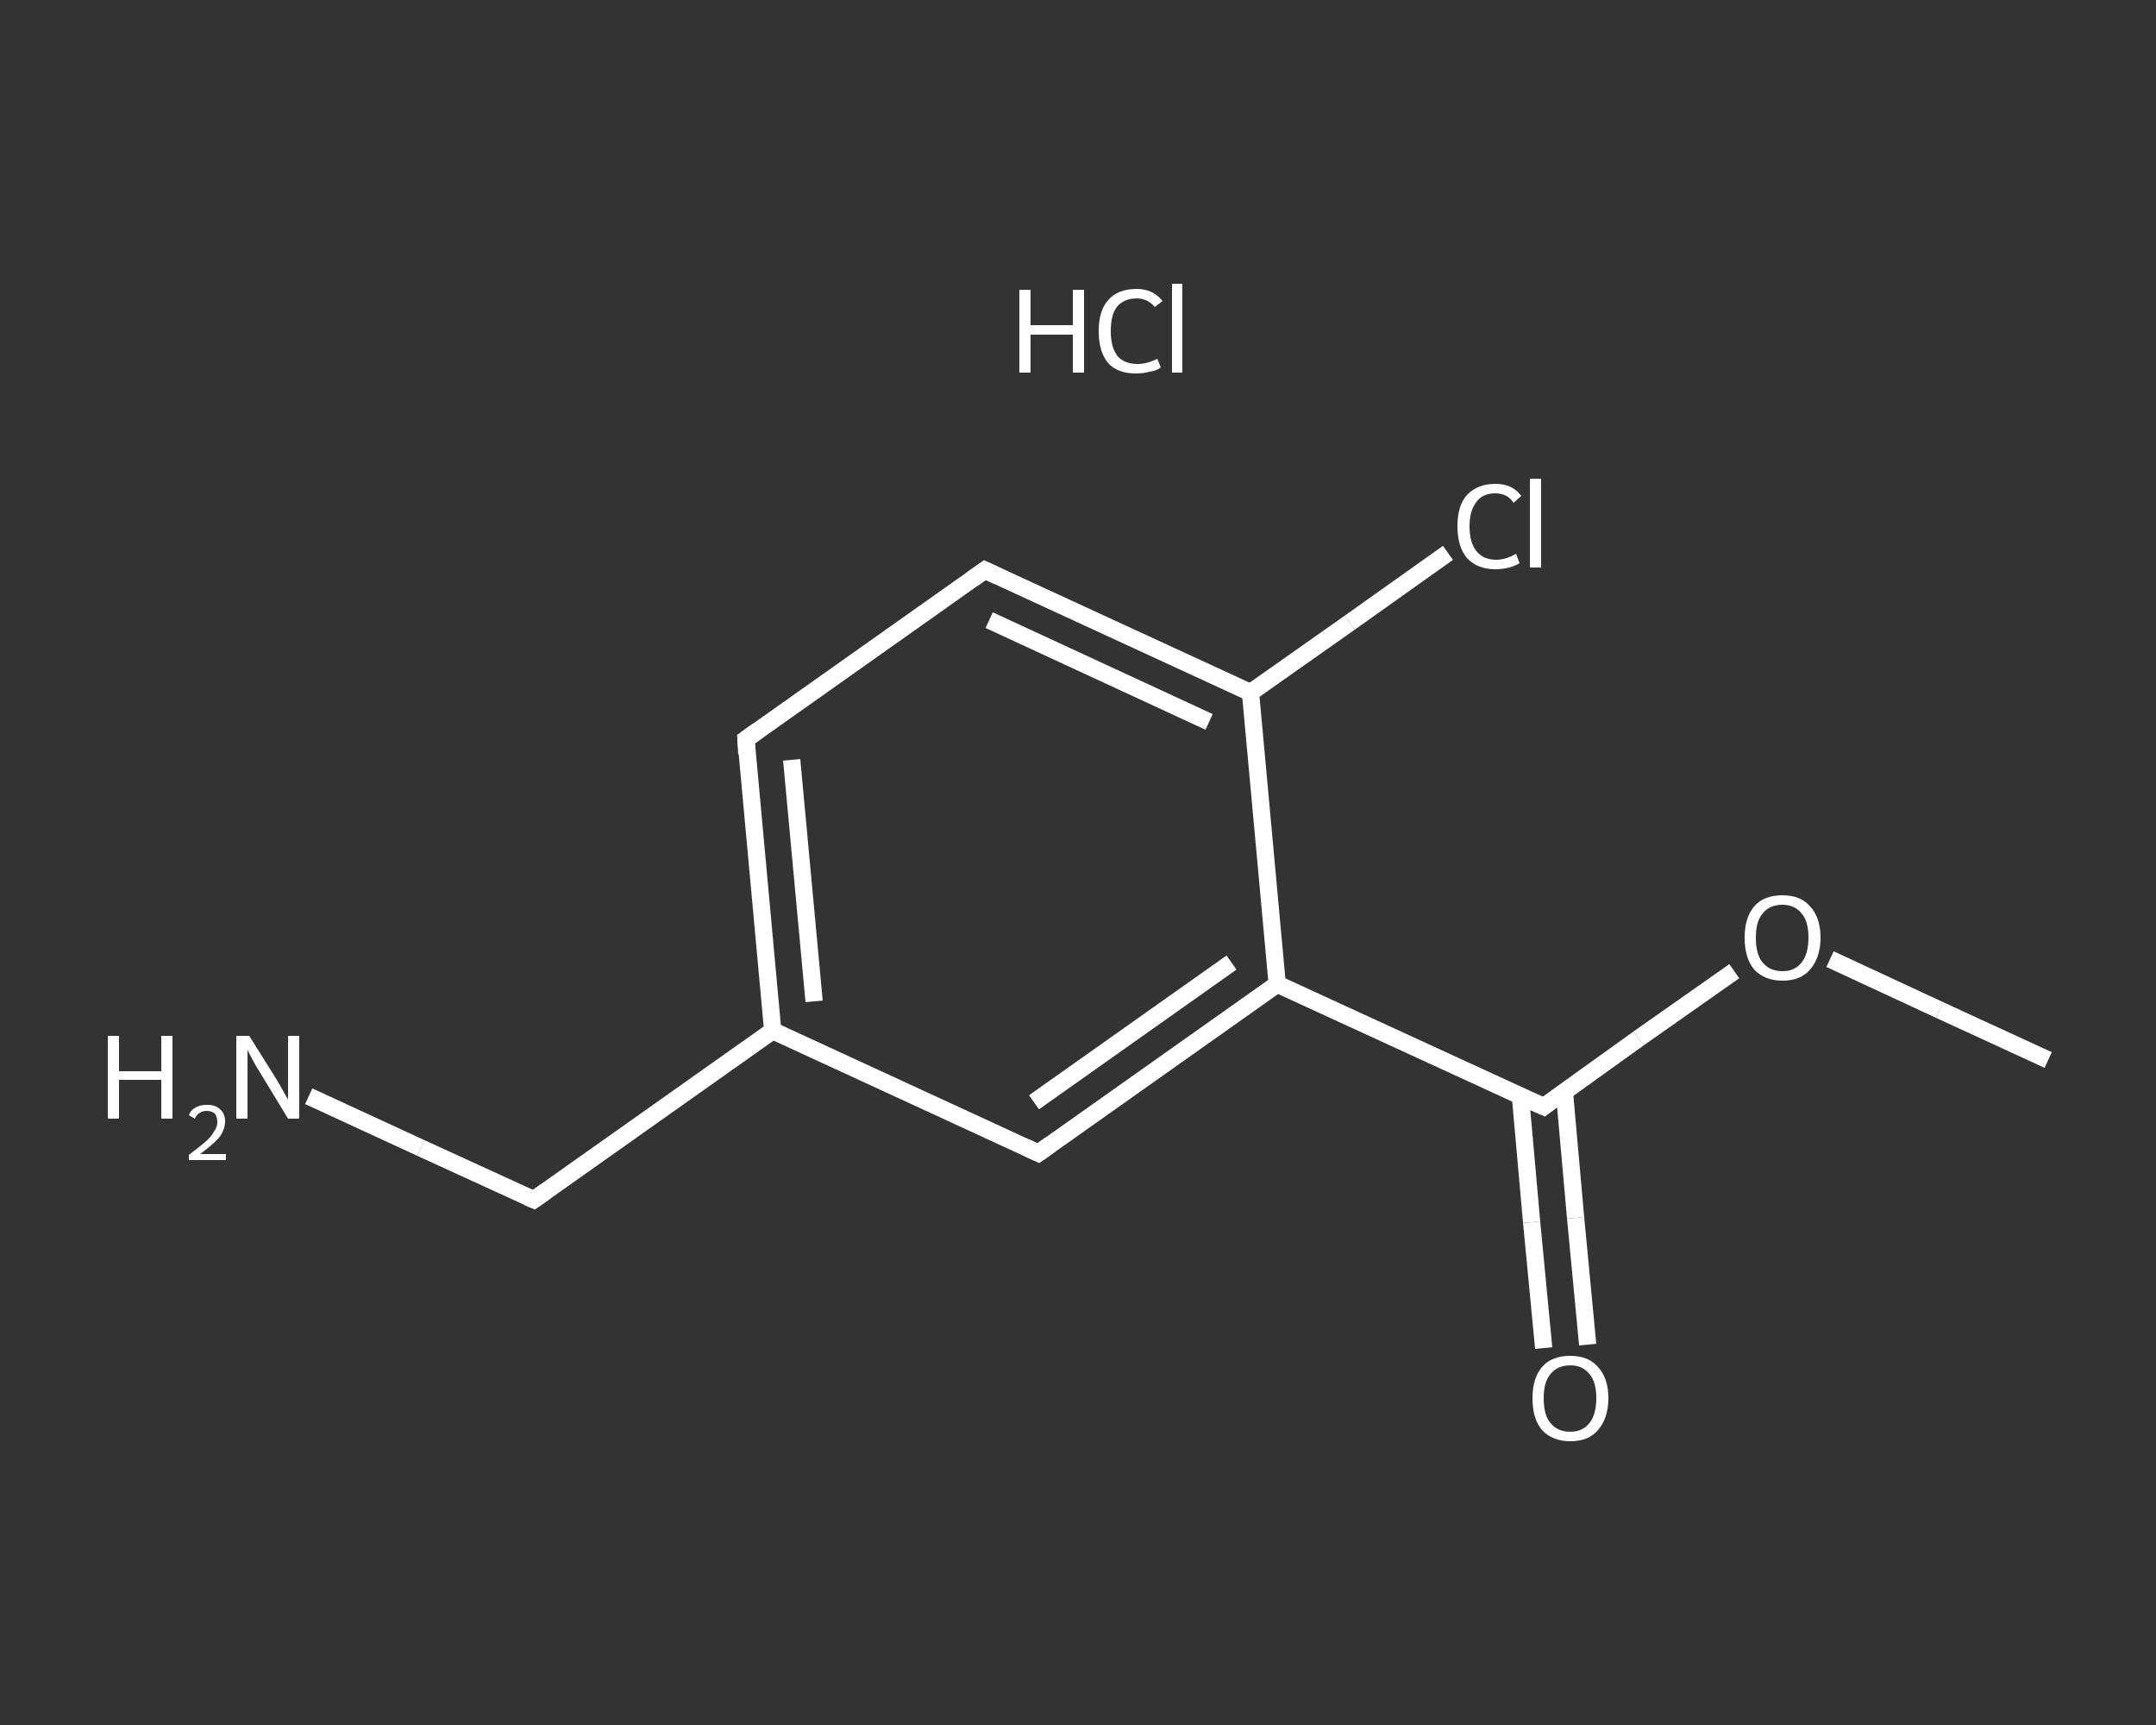 <?xml version='1.0' encoding='iso-8859-1'?>
<svg version='1.1' baseProfile='full'
              xmlns='http://www.w3.org/2000/svg'
                      xmlns:rdkit='http://www.rdkit.org/xml'
                      xmlns:xlink='http://www.w3.org/1999/xlink'
                  xml:space='preserve'
width='250px' height='200px' viewBox='0 0 250 200'>
<rect x="0" y="0" width="250" height="200" fill="#333333" stroke="none"/>
<!-- END OF HEADER -->
<rect style='opacity:1.0;fill:transparent;stroke:none' width='250.0' height='200.0' x='0.0' y='0.0'> </rect>
<path class='bond-0 atom-0 atom-1' d='M 237.5,122.9 L 224.9,117.1' style='fill:none;fill-rule:evenodd;stroke:#FFFFFF;stroke-width:2.0px;stroke-linecap:butt;stroke-linejoin:miter;stroke-opacity:1' />
<path class='bond-0 atom-0 atom-1' d='M 224.9,117.1 L 212.2,111.2' style='fill:none;fill-rule:evenodd;stroke:#FFFFFF;stroke-width:2.0px;stroke-linecap:butt;stroke-linejoin:miter;stroke-opacity:1' />
<path class='bond-1 atom-1 atom-2' d='M 201.1,112.6 L 190.0,120.4' style='fill:none;fill-rule:evenodd;stroke:#FFFFFF;stroke-width:2.0px;stroke-linecap:butt;stroke-linejoin:miter;stroke-opacity:1' />
<path class='bond-1 atom-1 atom-2' d='M 190.0,120.4 L 179.0,128.3' style='fill:none;fill-rule:evenodd;stroke:#FFFFFF;stroke-width:2.0px;stroke-linecap:butt;stroke-linejoin:miter;stroke-opacity:1' />
<path class='bond-2 atom-2 atom-3' d='M 176.3,127.1 L 177.6,141.7' style='fill:none;fill-rule:evenodd;stroke:#FFFFFF;stroke-width:2.0px;stroke-linecap:butt;stroke-linejoin:miter;stroke-opacity:1' />
<path class='bond-2 atom-2 atom-3' d='M 177.6,141.7 L 179.0,156.3' style='fill:none;fill-rule:evenodd;stroke:#FFFFFF;stroke-width:2.0px;stroke-linecap:butt;stroke-linejoin:miter;stroke-opacity:1' />
<path class='bond-2 atom-2 atom-3' d='M 181.4,126.6 L 182.7,141.2' style='fill:none;fill-rule:evenodd;stroke:#FFFFFF;stroke-width:2.0px;stroke-linecap:butt;stroke-linejoin:miter;stroke-opacity:1' />
<path class='bond-2 atom-2 atom-3' d='M 182.7,141.2 L 184.1,155.9' style='fill:none;fill-rule:evenodd;stroke:#FFFFFF;stroke-width:2.0px;stroke-linecap:butt;stroke-linejoin:miter;stroke-opacity:1' />
<path class='bond-3 atom-2 atom-4' d='M 179.0,128.3 L 148.1,114.1' style='fill:none;fill-rule:evenodd;stroke:#FFFFFF;stroke-width:2.0px;stroke-linecap:butt;stroke-linejoin:miter;stroke-opacity:1' />
<path class='bond-4 atom-4 atom-5' d='M 148.1,114.1 L 120.4,133.7' style='fill:none;fill-rule:evenodd;stroke:#FFFFFF;stroke-width:2.0px;stroke-linecap:butt;stroke-linejoin:miter;stroke-opacity:1' />
<path class='bond-4 atom-4 atom-5' d='M 142.8,111.6 L 119.9,127.8' style='fill:none;fill-rule:evenodd;stroke:#FFFFFF;stroke-width:2.0px;stroke-linecap:butt;stroke-linejoin:miter;stroke-opacity:1' />
<path class='bond-5 atom-5 atom-6' d='M 120.4,133.7 L 89.6,119.5' style='fill:none;fill-rule:evenodd;stroke:#FFFFFF;stroke-width:2.0px;stroke-linecap:butt;stroke-linejoin:miter;stroke-opacity:1' />
<path class='bond-6 atom-6 atom-7' d='M 89.6,119.5 L 61.9,139.1' style='fill:none;fill-rule:evenodd;stroke:#FFFFFF;stroke-width:2.0px;stroke-linecap:butt;stroke-linejoin:miter;stroke-opacity:1' />
<path class='bond-7 atom-7 atom-8' d='M 61.9,139.1 L 48.8,133.1' style='fill:none;fill-rule:evenodd;stroke:#FFFFFF;stroke-width:2.0px;stroke-linecap:butt;stroke-linejoin:miter;stroke-opacity:1' />
<path class='bond-7 atom-7 atom-8' d='M 48.8,133.1 L 35.8,127.1' style='fill:none;fill-rule:evenodd;stroke:#FFFFFF;stroke-width:2.0px;stroke-linecap:butt;stroke-linejoin:miter;stroke-opacity:1' />
<path class='bond-8 atom-6 atom-9' d='M 89.6,119.5 L 86.5,85.7' style='fill:none;fill-rule:evenodd;stroke:#FFFFFF;stroke-width:2.0px;stroke-linecap:butt;stroke-linejoin:miter;stroke-opacity:1' />
<path class='bond-8 atom-6 atom-9' d='M 94.4,116.1 L 91.8,88.1' style='fill:none;fill-rule:evenodd;stroke:#FFFFFF;stroke-width:2.0px;stroke-linecap:butt;stroke-linejoin:miter;stroke-opacity:1' />
<path class='bond-9 atom-9 atom-10' d='M 86.5,85.7 L 114.2,66.1' style='fill:none;fill-rule:evenodd;stroke:#FFFFFF;stroke-width:2.0px;stroke-linecap:butt;stroke-linejoin:miter;stroke-opacity:1' />
<path class='bond-10 atom-10 atom-11' d='M 114.2,66.1 L 145.0,80.3' style='fill:none;fill-rule:evenodd;stroke:#FFFFFF;stroke-width:2.0px;stroke-linecap:butt;stroke-linejoin:miter;stroke-opacity:1' />
<path class='bond-10 atom-10 atom-11' d='M 114.7,71.9 L 140.2,83.7' style='fill:none;fill-rule:evenodd;stroke:#FFFFFF;stroke-width:2.0px;stroke-linecap:butt;stroke-linejoin:miter;stroke-opacity:1' />
<path class='bond-11 atom-11 atom-12' d='M 145.0,80.3 L 156.5,72.2' style='fill:none;fill-rule:evenodd;stroke:#FFFFFF;stroke-width:2.0px;stroke-linecap:butt;stroke-linejoin:miter;stroke-opacity:1' />
<path class='bond-11 atom-11 atom-12' d='M 156.5,72.2 L 167.9,64.1' style='fill:none;fill-rule:evenodd;stroke:#FFFFFF;stroke-width:2.0px;stroke-linecap:butt;stroke-linejoin:miter;stroke-opacity:1' />
<path class='bond-12 atom-11 atom-4' d='M 145.0,80.3 L 148.1,114.1' style='fill:none;fill-rule:evenodd;stroke:#FFFFFF;stroke-width:2.0px;stroke-linecap:butt;stroke-linejoin:miter;stroke-opacity:1' />
<path d='M 179.5,127.9 L 179.0,128.3 L 177.4,127.6' style='fill:none;stroke:#FFFFFF;stroke-width:2.0px;stroke-linecap:butt;stroke-linejoin:miter;stroke-opacity:1;' />
<path d='M 121.8,132.7 L 120.4,133.7 L 118.9,133.0' style='fill:none;stroke:#FFFFFF;stroke-width:2.0px;stroke-linecap:butt;stroke-linejoin:miter;stroke-opacity:1;' />
<path d='M 63.3,138.1 L 61.9,139.1 L 61.2,138.8' style='fill:none;stroke:#FFFFFF;stroke-width:2.0px;stroke-linecap:butt;stroke-linejoin:miter;stroke-opacity:1;' />
<path d='M 86.6,87.4 L 86.5,85.7 L 87.9,84.7' style='fill:none;stroke:#FFFFFF;stroke-width:2.0px;stroke-linecap:butt;stroke-linejoin:miter;stroke-opacity:1;' />
<path d='M 112.8,67.1 L 114.2,66.1 L 115.7,66.8' style='fill:none;stroke:#FFFFFF;stroke-width:2.0px;stroke-linecap:butt;stroke-linejoin:miter;stroke-opacity:1;' />
<path class='atom-1' d='M 202.3 108.7
Q 202.3 106.4, 203.4 105.1
Q 204.5 103.8, 206.7 103.8
Q 208.8 103.8, 209.9 105.1
Q 211.1 106.4, 211.1 108.7
Q 211.1 111.0, 209.9 112.4
Q 208.8 113.7, 206.7 113.7
Q 204.6 113.7, 203.4 112.4
Q 202.3 111.1, 202.3 108.7
M 206.7 112.6
Q 208.1 112.6, 208.9 111.6
Q 209.7 110.6, 209.7 108.7
Q 209.7 106.8, 208.9 105.9
Q 208.1 104.9, 206.7 104.9
Q 205.2 104.9, 204.4 105.9
Q 203.6 106.8, 203.6 108.7
Q 203.6 110.7, 204.4 111.6
Q 205.2 112.6, 206.7 112.6
' fill='#FFFFFF'/>
<path class='atom-3' d='M 177.7 162.1
Q 177.7 159.8, 178.8 158.5
Q 179.9 157.2, 182.1 157.2
Q 184.2 157.2, 185.3 158.5
Q 186.5 159.8, 186.5 162.1
Q 186.5 164.4, 185.3 165.8
Q 184.2 167.1, 182.1 167.1
Q 180.0 167.1, 178.8 165.8
Q 177.7 164.5, 177.7 162.1
M 182.1 166.0
Q 183.5 166.0, 184.3 165.0
Q 185.1 164.0, 185.1 162.1
Q 185.1 160.2, 184.3 159.3
Q 183.5 158.3, 182.1 158.3
Q 180.6 158.3, 179.8 159.3
Q 179.0 160.2, 179.0 162.1
Q 179.0 164.1, 179.8 165.0
Q 180.6 166.0, 182.1 166.0
' fill='#FFFFFF'/>
<path class='atom-8' d='M 12.5 120.1
L 13.8 120.1
L 13.8 124.2
L 18.7 124.2
L 18.7 120.1
L 20.0 120.1
L 20.0 129.7
L 18.7 129.7
L 18.7 125.2
L 13.8 125.2
L 13.8 129.7
L 12.5 129.7
L 12.5 120.1
' fill='#FFFFFF'/>
<path class='atom-8' d='M 21.9 129.3
Q 22.1 128.7, 22.7 128.4
Q 23.2 128.1, 24.0 128.1
Q 25.0 128.1, 25.5 128.6
Q 26.1 129.1, 26.1 130.0
Q 26.1 131.0, 25.4 131.9
Q 24.7 132.7, 23.2 133.8
L 26.2 133.8
L 26.2 134.5
L 21.9 134.5
L 21.9 133.9
Q 23.1 133.0, 23.8 132.4
Q 24.5 131.8, 24.8 131.2
Q 25.2 130.7, 25.2 130.1
Q 25.2 129.5, 24.9 129.1
Q 24.5 128.8, 24.0 128.8
Q 23.5 128.8, 23.2 129.0
Q 22.8 129.2, 22.6 129.7
L 21.9 129.3
' fill='#FFFFFF'/>
<path class='atom-8' d='M 28.9 120.1
L 32.1 125.2
Q 32.4 125.7, 32.9 126.6
Q 33.4 127.5, 33.4 127.5
L 33.4 120.1
L 34.7 120.1
L 34.7 129.7
L 33.4 129.7
L 30.0 124.1
Q 29.6 123.5, 29.2 122.7
Q 28.8 122.0, 28.7 121.7
L 28.7 129.7
L 27.4 129.7
L 27.4 120.1
L 28.9 120.1
' fill='#FFFFFF'/>
<path class='atom-12' d='M 169.0 61.0
Q 169.0 58.6, 170.1 57.4
Q 171.3 56.1, 173.4 56.1
Q 175.4 56.1, 176.4 57.5
L 175.5 58.3
Q 174.8 57.2, 173.4 57.2
Q 171.9 57.2, 171.2 58.2
Q 170.4 59.2, 170.4 61.0
Q 170.4 62.9, 171.2 63.9
Q 172.0 64.9, 173.5 64.9
Q 174.6 64.9, 175.8 64.2
L 176.2 65.3
Q 175.7 65.6, 175.0 65.8
Q 174.2 66.0, 173.4 66.0
Q 171.3 66.0, 170.1 64.7
Q 169.0 63.4, 169.0 61.0
' fill='#FFFFFF'/>
<path class='atom-12' d='M 177.4 55.5
L 178.7 55.5
L 178.7 65.8
L 177.4 65.8
L 177.4 55.5
' fill='#FFFFFF'/>
<path class='atom-13' d='M 118.2 33.6
L 119.5 33.6
L 119.5 37.7
L 124.4 37.7
L 124.4 33.6
L 125.7 33.6
L 125.7 43.2
L 124.4 43.2
L 124.4 38.8
L 119.5 38.8
L 119.5 43.2
L 118.2 43.2
L 118.2 33.6
' fill='#FFFFFF'/>
<path class='atom-13' d='M 127.4 38.4
Q 127.4 36.0, 128.5 34.8
Q 129.6 33.5, 131.8 33.5
Q 133.7 33.5, 134.8 34.9
L 133.9 35.6
Q 133.1 34.6, 131.8 34.6
Q 130.3 34.6, 129.5 35.6
Q 128.8 36.5, 128.8 38.4
Q 128.8 40.3, 129.6 41.3
Q 130.4 42.2, 131.9 42.2
Q 133.0 42.2, 134.2 41.6
L 134.6 42.6
Q 134.1 43.0, 133.3 43.1
Q 132.6 43.3, 131.7 43.3
Q 129.6 43.3, 128.5 42.1
Q 127.4 40.8, 127.4 38.4
' fill='#FFFFFF'/>
<path class='atom-13' d='M 135.9 32.9
L 137.1 32.9
L 137.1 43.2
L 135.9 43.2
L 135.9 32.9
' fill='#FFFFFF'/>
</svg>
